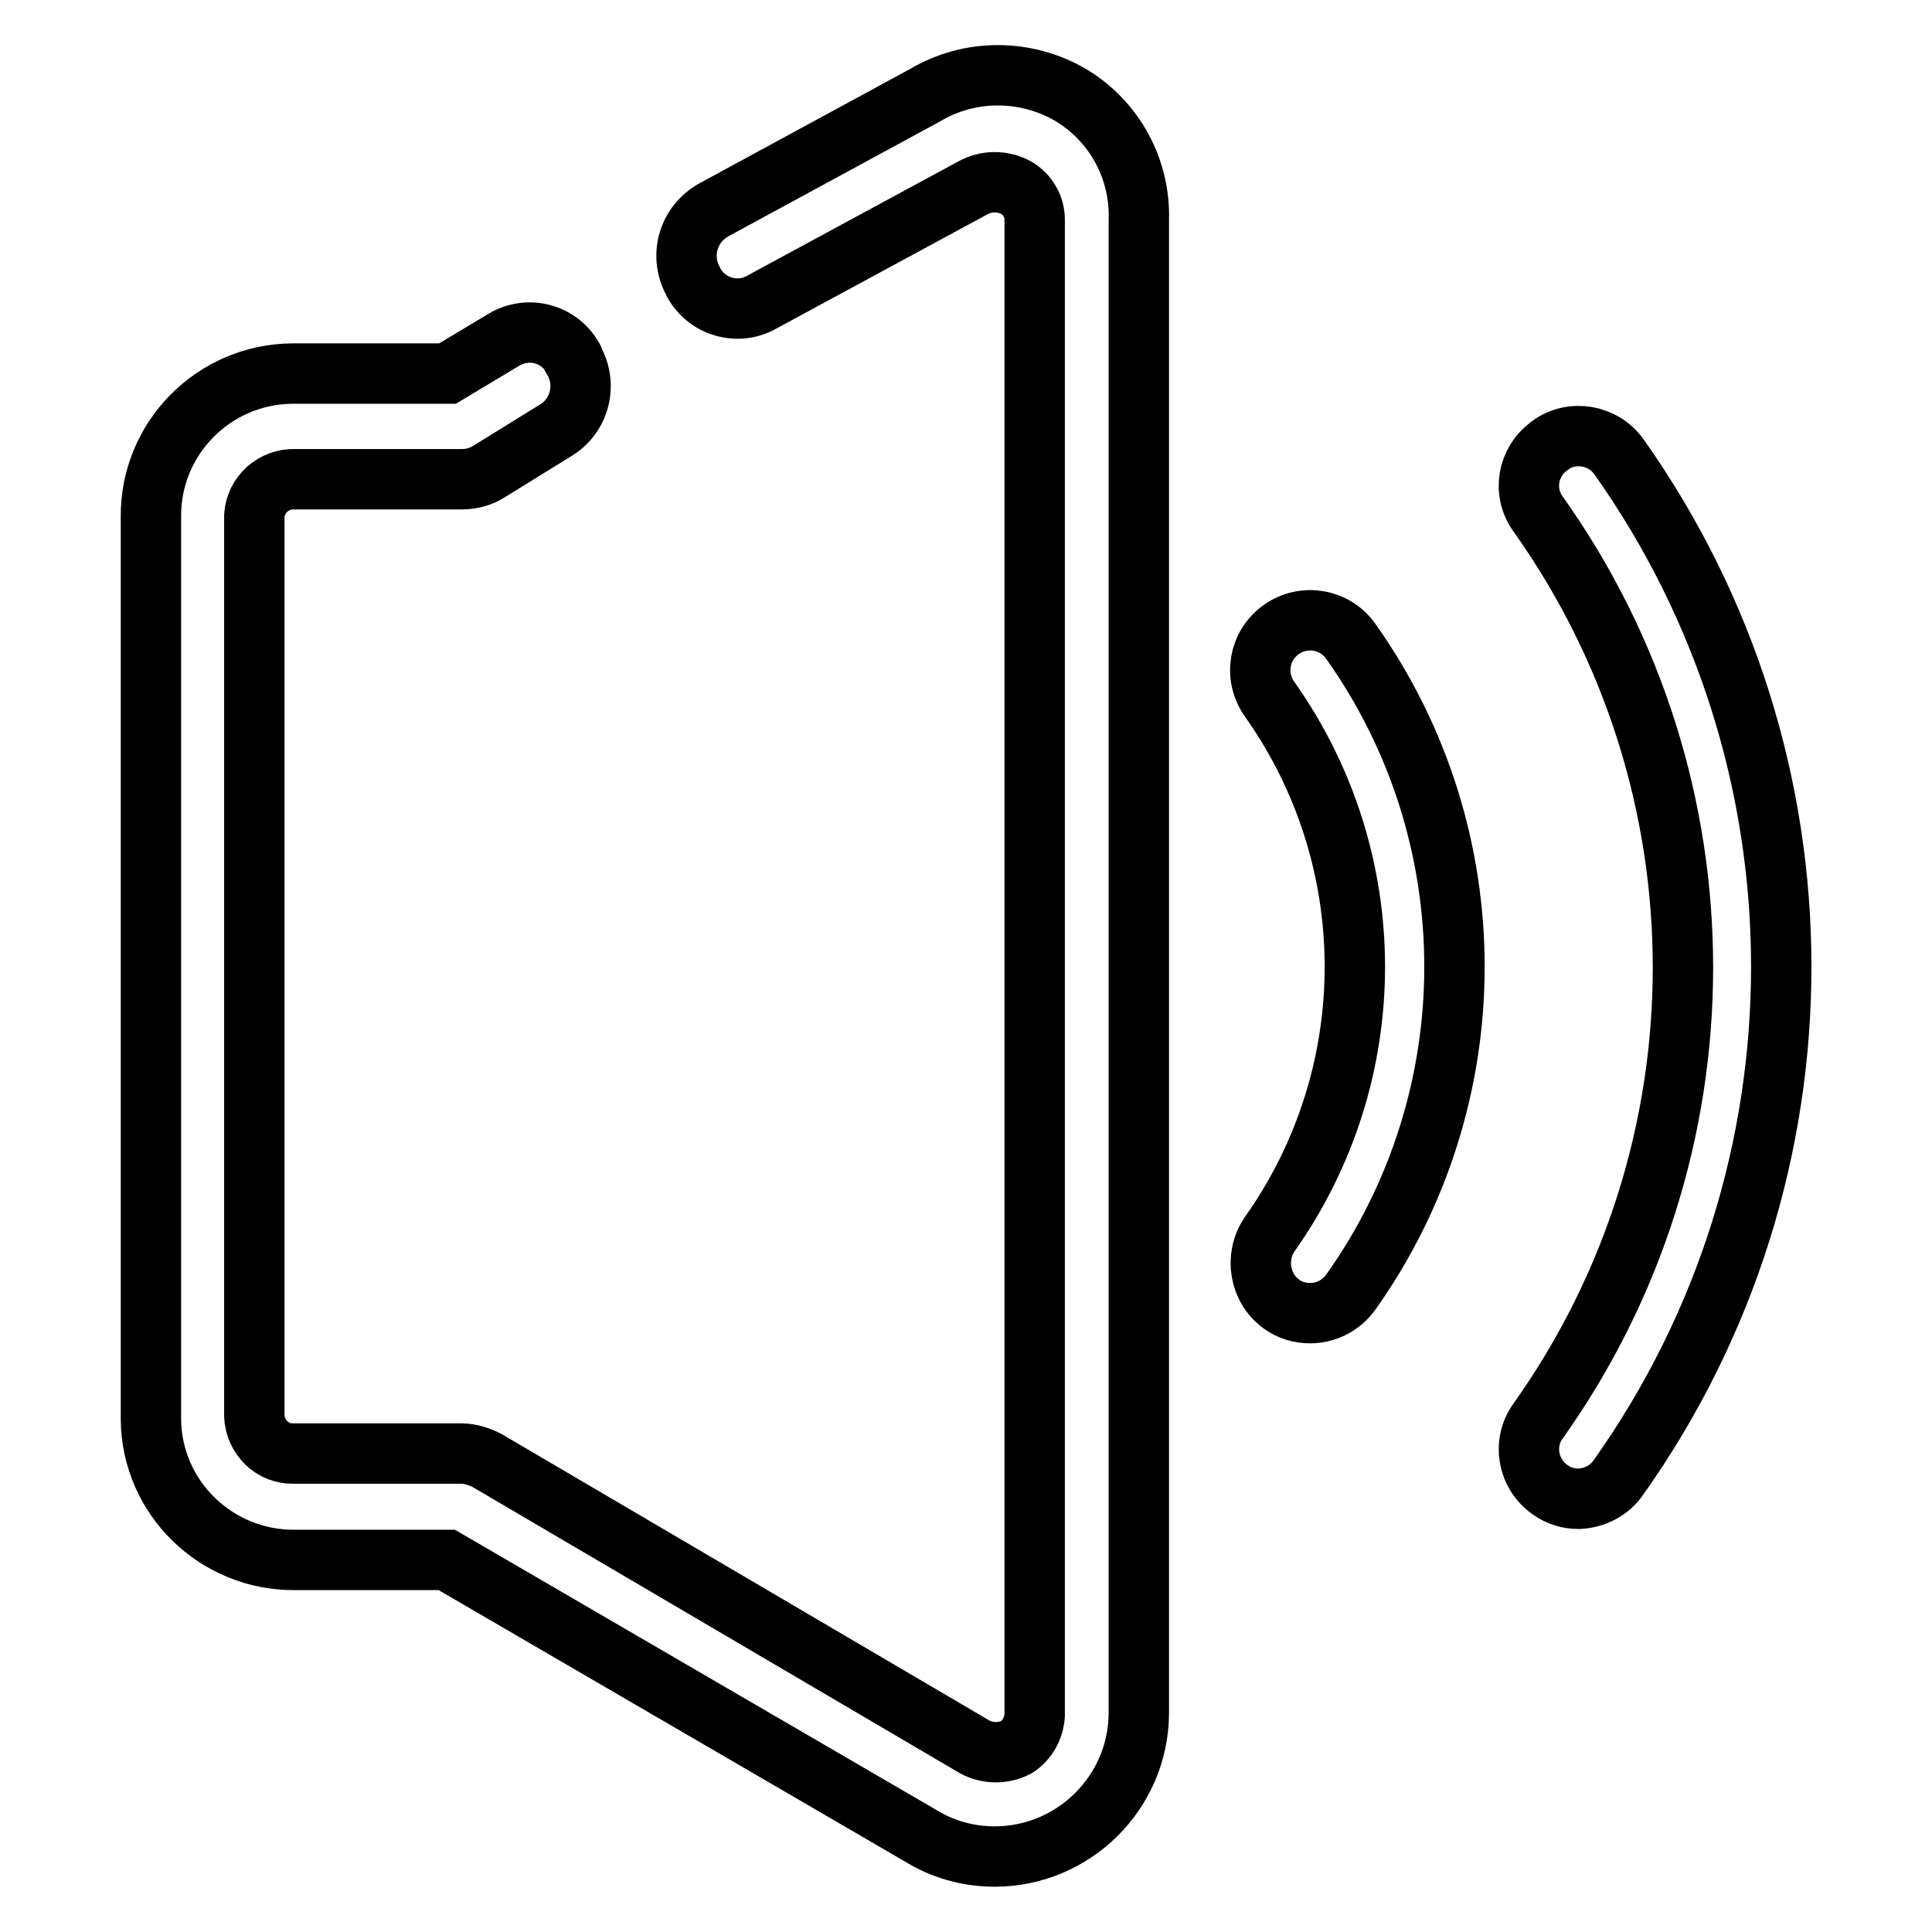 <?xml version="1.0" encoding="utf-8"?>
<!-- Svg Vector Icons : http://www.onlinewebfonts.com/icon -->
<!DOCTYPE svg PUBLIC "-//W3C//DTD SVG 1.1//EN" "http://www.w3.org/Graphics/SVG/1.1/DTD/svg11.dtd">
<svg version="1.1" xmlns="http://www.w3.org/2000/svg" xmlns:xlink="http://www.w3.org/1999/xlink" x="0px" y="0px" viewBox="0 0 256 256" enable-background="new 0 0 256 256" xml:space="preserve">
<g> <path stroke-width="8" fill-opacity="0" stroke="#000000"  d="M131.8,246c-3.2,0-6.4-0.8-9.2-2.4l-63.4-36.9H39.1c-10.4,0.1-19-8.2-19.1-18.6c0-0.1,0-0.3,0-0.4V68.5 c-0.1-10.4,8.3-18.9,18.7-19c0.1,0,0.3,0,0.4,0h20.2l7.5-4.5c3.2-1.9,7.3-0.8,9.1,2.4c0.1,0.1,0.1,0.2,0.1,0.3 c1.9,3.3,0.8,7.5-2.5,9.4l-8.9,5.5c-1,0.6-2.2,0.9-3.4,0.9H39.1c-2.8-0.1-5.2,2-5.4,4.8c0,0,0,0.1,0,0.1v119.2 c0.1,2.8,2.4,5.1,5.2,5c0,0,0.1,0,0.1,0h22.1c1.2,0,2.4,0.4,3.4,0.9l64.7,38c1.7,0.9,3.8,0.9,5.5,0c1.4-0.9,2.3-2.5,2.4-4.2V29.1 c0-1.7-0.9-3.3-2.4-4.2c-1.8-1-4-1-5.8,0L101,40c-3.1,1.8-7.1,0.8-9-2.4c-0.1-0.1-0.1-0.3-0.2-0.4c-1.8-3.4-0.6-7.5,2.8-9.4 l28-15.2c5.9-3.5,13.3-3.5,19.3,0c5.8,3.5,9.2,9.8,9,16.5v198C150.8,237.6,142.2,246,131.8,246z M173.6,174c-1.4,0-2.7-0.4-3.8-1.2 c-2.9-2.1-3.6-6.2-1.6-9.2c15.1-21.3,15.1-49.7,0-71c-2.1-3-1.4-7.1,1.6-9.2c3-2.1,7.1-1.4,9.2,1.6c18.3,25.8,18.3,60.4,0,86.2 C177.7,173,175.7,174,173.6,174z M209.2,198.6c-1.4,0-2.7-0.4-3.8-1.2c-3-2.1-3.7-6.2-1.6-9.1c0,0,0,0,0,0 c25.6-36,25.6-84.2,0-120.2c-2.1-2.9-1.4-6.9,1.5-9c0,0,0.1-0.1,0.1-0.1c2.9-2.1,7-1.4,9.1,1.5c0,0,0,0,0,0 c28.7,40.5,28.7,94.7,0,135.2C213.3,197.5,211.3,198.5,209.2,198.6L209.2,198.6z"/></g>
</svg>